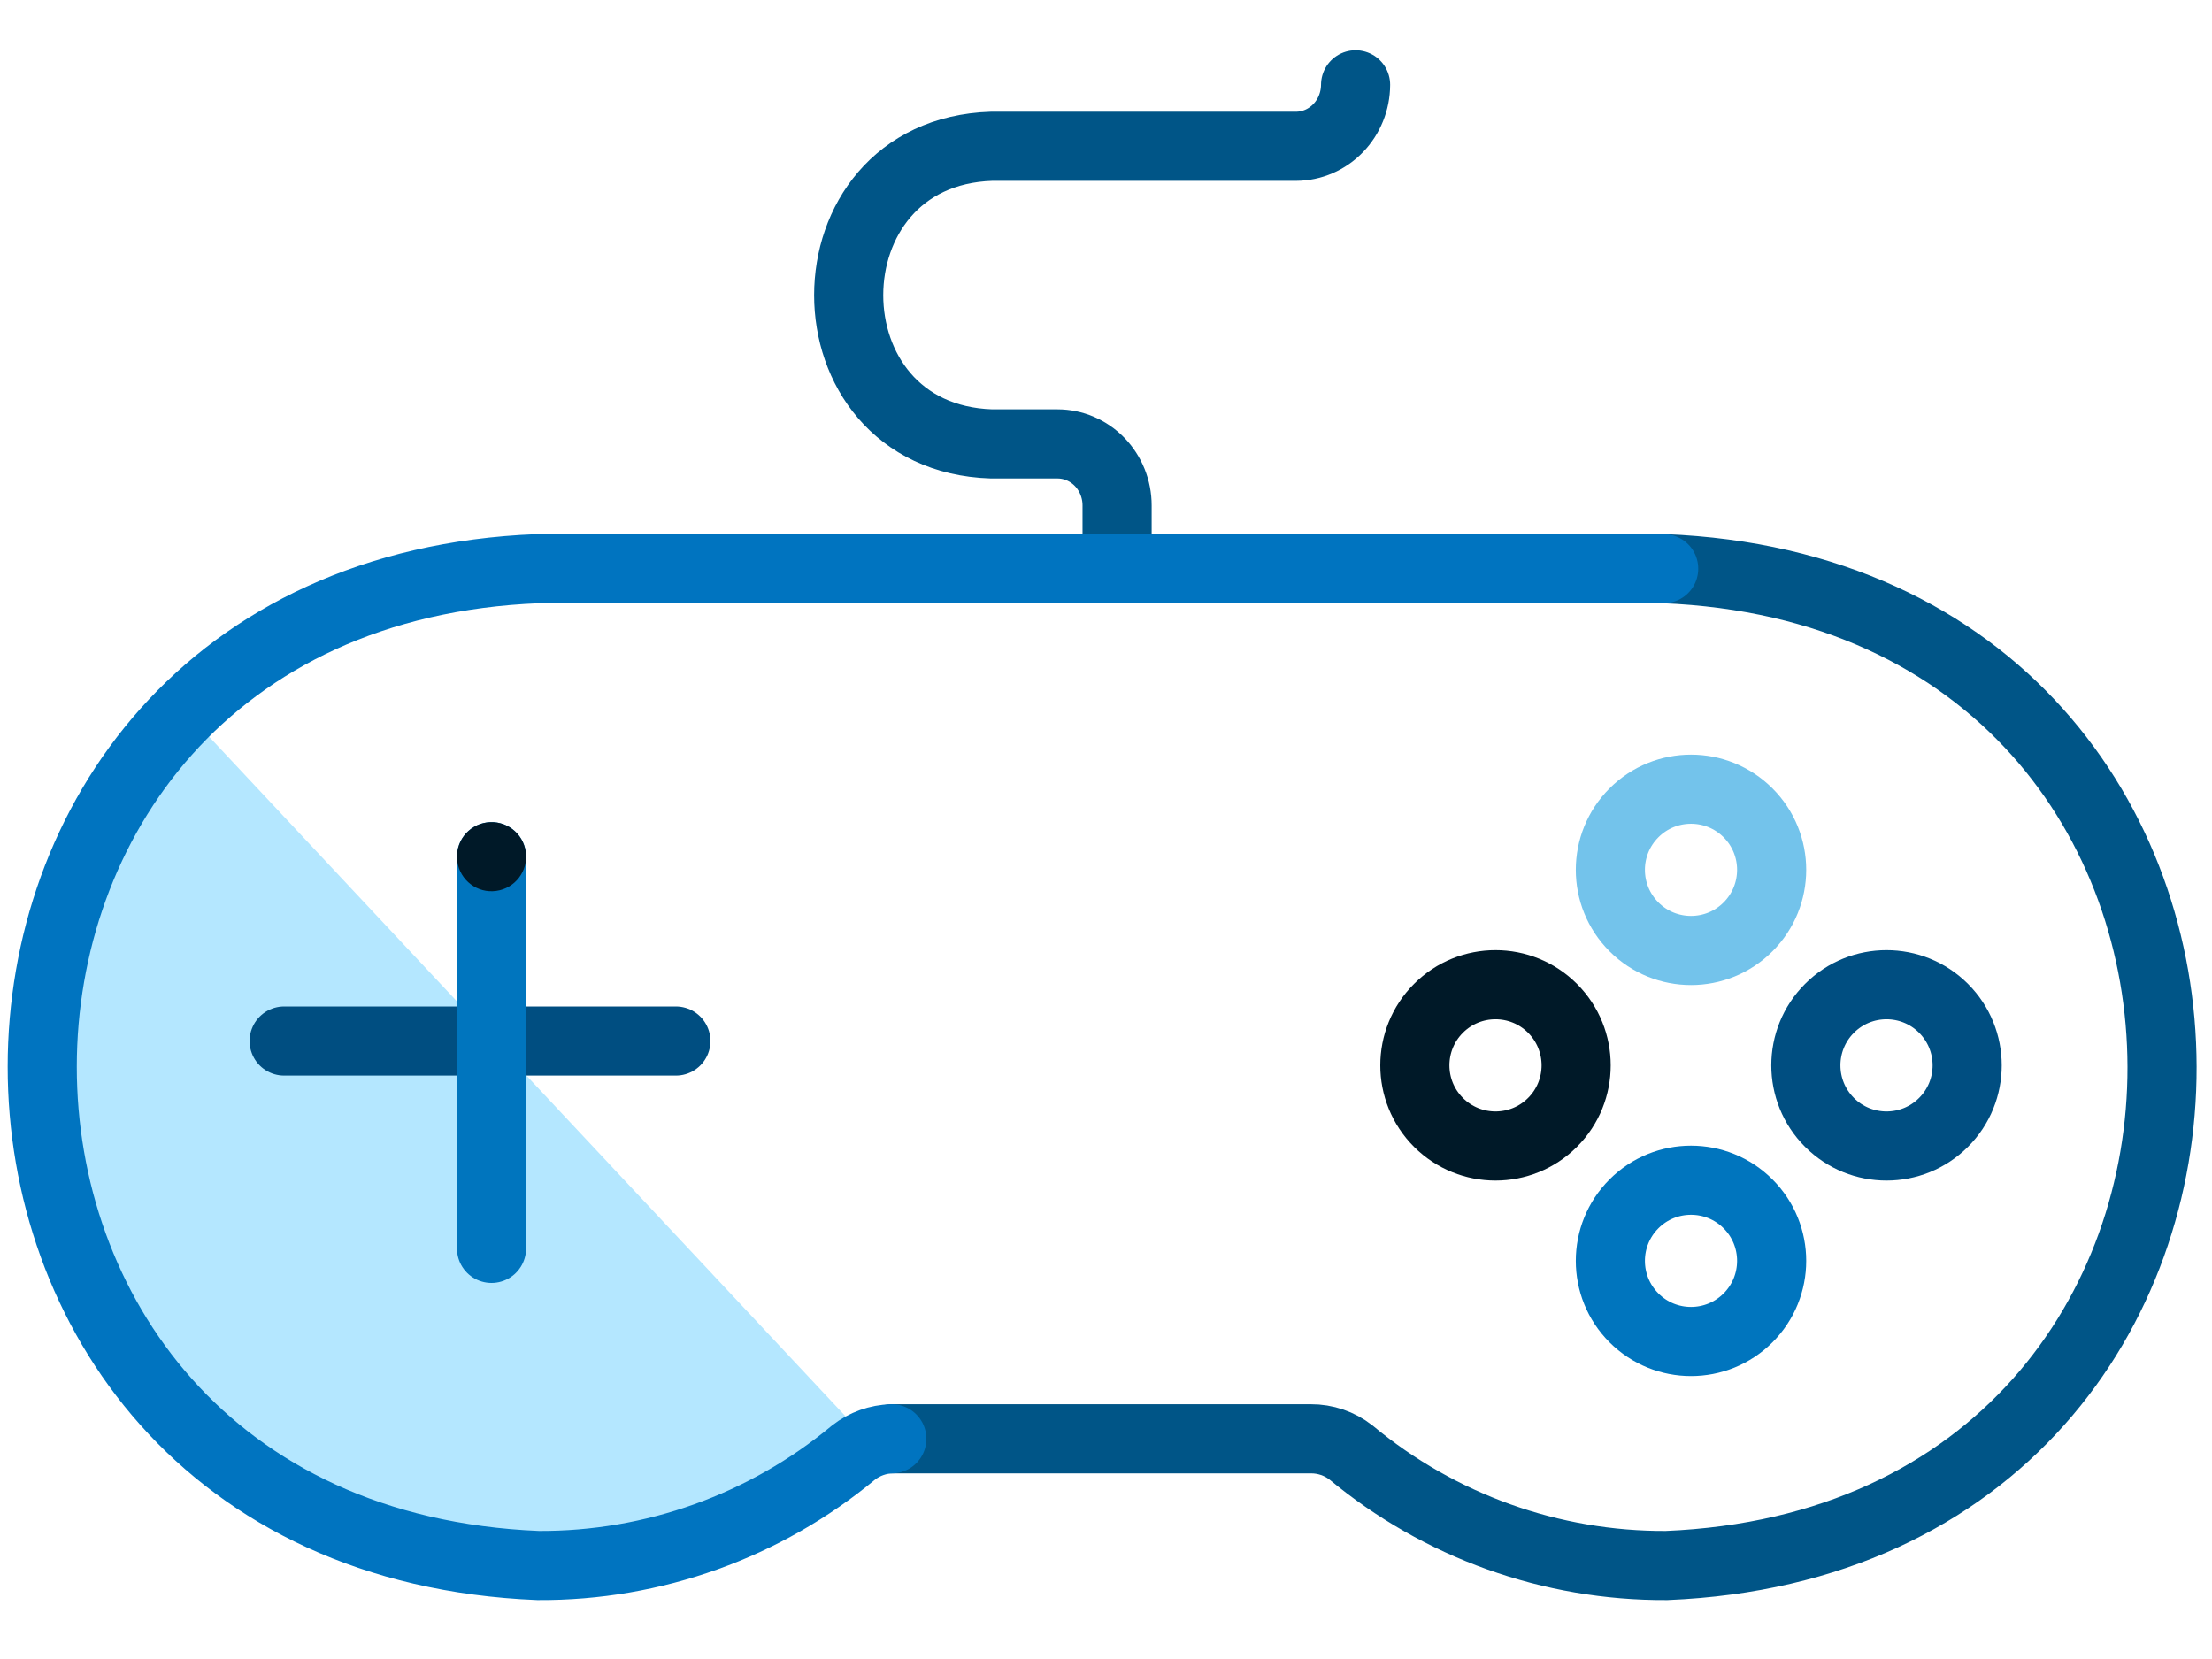 <svg width="96" height="72" viewBox="0 0 96 72" fill="none" xmlns="http://www.w3.org/2000/svg">
<path d="M8.332 31.18L37.832 62.68L25.832 68.18L16.832 66.68L8.332 62.68L2.332 53.18V41.68L6.832 31.18H8.332Z" fill="#B4E7FF"/>
<path d="M58.832 3.68C58.829 4.387 58.556 5.064 58.072 5.563C57.588 6.063 56.932 6.346 56.248 6.349H43.029C34.773 6.615 34.761 19 43.029 19.265H45.896C46.582 19.265 47.239 19.547 47.724 20.047C48.209 20.548 48.481 21.227 48.481 21.934V24.68" stroke="#005587" stroke-width="3" stroke-linecap="round"/>
<path d="M38.703 62.443H56.889C57.519 62.44 58.132 62.648 58.629 63.035C62.475 66.231 67.325 67.969 72.325 67.942C101.039 66.759 101.004 25.828 72.203 24.68H64.124" stroke="#005587" stroke-width="3" stroke-linecap="round"/>
<path d="M38.704 62.443C38.104 62.459 37.525 62.666 37.05 63.035C33.205 66.231 28.355 67.969 23.355 67.942C-5.359 66.759 -5.324 25.811 23.355 24.68H72.203" stroke="#0074C0" stroke-width="3" stroke-linecap="round"/>
<circle cx="64.904" cy="46.236" r="3.5" transform="rotate(45 64.904 46.236)" stroke="#001928" stroke-width="3"/>
<circle cx="81.874" cy="46.236" r="3.5" transform="rotate(45 81.874 46.236)" stroke="#004E81" stroke-width="3"/>
<circle cx="73.389" cy="54.721" r="3.5" transform="rotate(45 73.389 54.721)" stroke="#0075BE" stroke-width="3"/>
<circle cx="73.389" cy="37.751" r="3.5" transform="rotate(45 73.389 37.751)" stroke="#73C3EB" stroke-width="3"/>
<line x1="29.332" y1="45.18" x2="12.332" y2="45.18" stroke="#004E81" stroke-width="3" stroke-linecap="round"/>
<line x1="21.332" y1="37.18" x2="21.332" y2="54.18" stroke="#0075BE" stroke-width="3" stroke-linecap="round"/>
<path fill-rule="evenodd" clip-rule="evenodd" d="M22.818 36.974C22.932 37.794 22.359 38.553 21.538 38.665C20.717 38.781 19.962 38.206 19.847 37.386C19.733 36.565 20.306 35.807 21.128 35.694C21.947 35.579 22.705 36.153 22.818 36.974Z" fill="#001928"/>
</svg>
